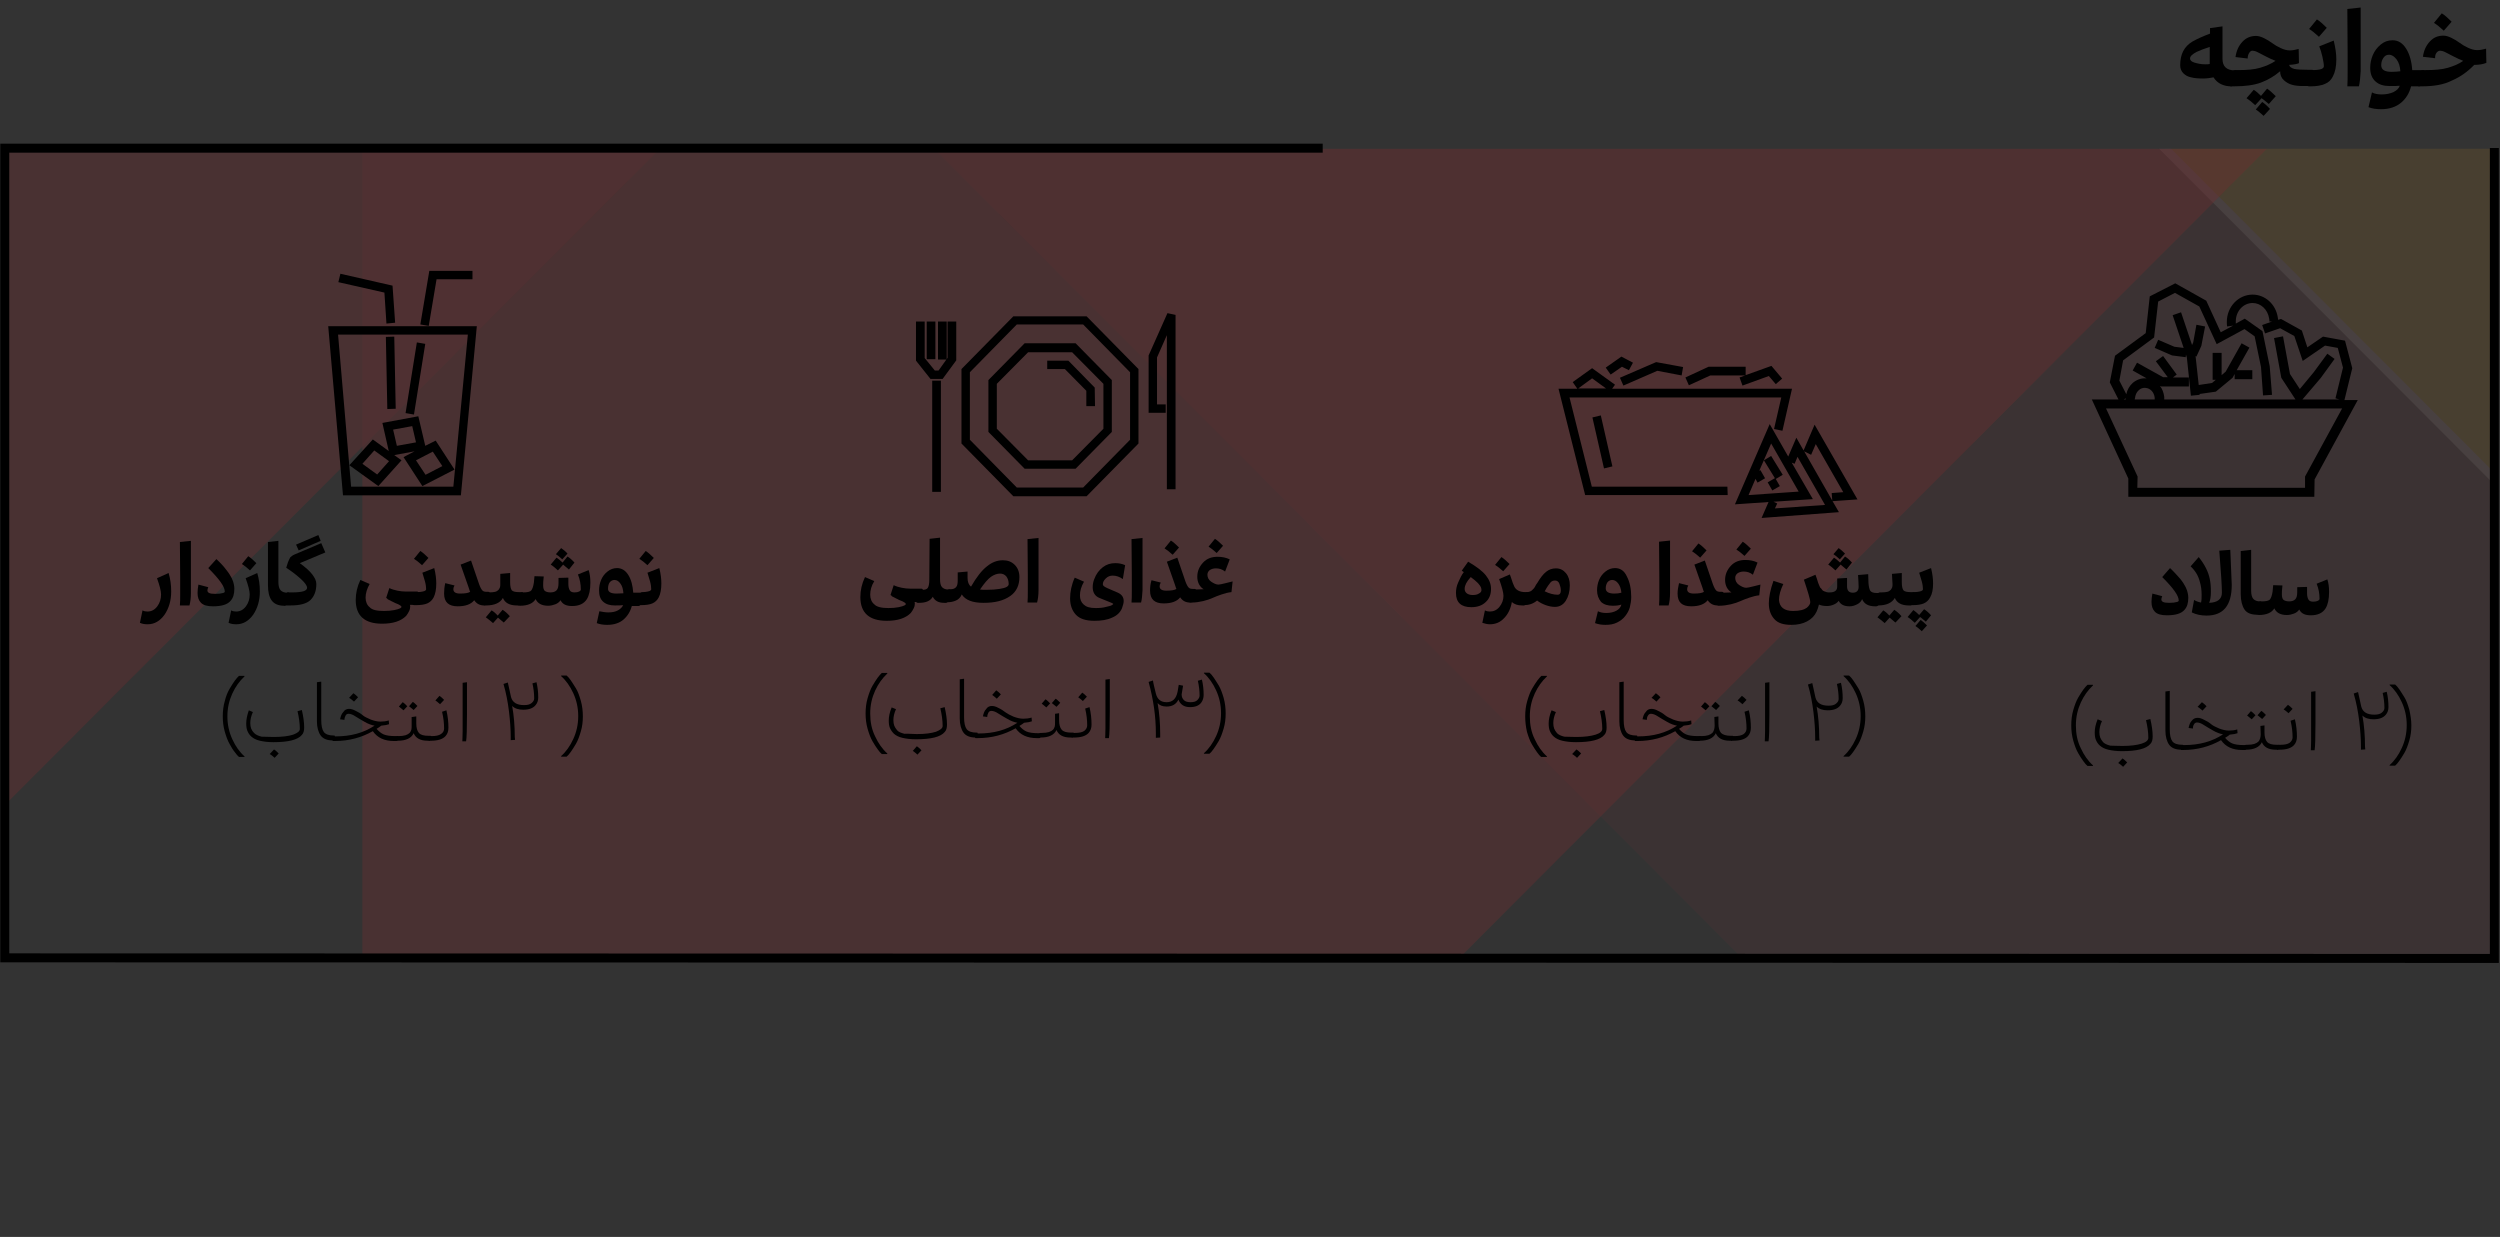 <?xml version="1.0" encoding="UTF-8"?>
<svg id="Layer_1" xmlns="http://www.w3.org/2000/svg" version="1.1" xmlns:xlink="http://www.w3.org/1999/xlink" viewBox="0 0 863 427">
  <rect x="0" y="0" width="863" height="427" fill="#333333" stroke="none"/>
  <!-- Generator: Adobe Illustrator 29.5.0, SVG Export Plug-In . SVG Version: 2.1.0 Build 137)  -->
  <defs>
    <style>
      .st0 {
        opacity: .49;
      }

      .st1 {
        clip-path: url(#clippath-21);
      }

      .st2 {
        clip-path: url(#clippath-6);
      }

      .st3 {
        clip-path: url(#clippath-7);
      }

      .st4 {
        clip-path: url(#clippath-17);
      }

      .st5 {
        clip-path: url(#clippath-15);
      }

      .st6 {
        opacity: .78;
      }

      .st7 {
        clip-path: url(#clippath-18);
      }

      .st8 {
        clip-path: url(#clippath-4);
      }

      .st9 {
        opacity: .18;
      }

      .st10 {
        fill: #fff200;
      }

      .st11 {
        clip-path: url(#clippath-9);
      }

      .st12 {
        opacity: .12;
      }

      .st13 {
        clip-path: url(#clippath-10);
      }

      .st14 {
        fill: #fff;
      }

      .st15 {
        clip-path: url(#clippath-11);
      }

      .st16 {
        fill: none;
      }

      .st17 {
        opacity: .73;
      }

      .st18 {
        opacity: .72;
      }

      .st19 {
        clip-path: url(#clippath-1);
      }

      .st20 {
        clip-path: url(#clippath-5);
      }

      .st21 {
        clip-path: url(#clippath-20);
      }

      .st22 {
        clip-path: url(#clippath-8);
      }

      .st23 {
        clip-path: url(#clippath-3);
      }

      .st24 {
        fill: #844199;
      }

      .st25 {
        clip-path: url(#clippath-12);
      }

      .st26 {
        clip-path: url(#clippath-14);
      }

      .st27 {
        clip-path: url(#clippath-19);
      }

      .st28 {
        opacity: .3;
      }

      .st29 {
        opacity: .32;
      }

      .st30 {
        fill: #d2232a;
      }

      .st31 {
        clip-path: url(#clippath-16);
      }

      .st32 {
        clip-path: url(#clippath-2);
      }

      .st33 {
        clip-path: url(#clippath-13);
      }

      .st34 {
        clip-path: url(#clippath);
      }

      .st35 {
        opacity: .5;
      }
    </style>
    <clipPath id="clippath">
      <rect class="st16" x="2" y="51.2" width="859.4" height="279.7"/>
    </clipPath>
    <clipPath id="clippath-1">
      <rect class="st16" x="-946.7" y="-1715.6" width="3386.8" height="3386.5"/>
    </clipPath>
    <clipPath id="clippath-2">
      <rect class="st16" x="-746.3" y="-1712.6" width="3151.1" height="3407.1"/>
    </clipPath>
    <clipPath id="clippath-3">
      <rect class="st16" x="108.3" y="-584" width="2265.3" height="2254.9"/>
    </clipPath>
    <clipPath id="clippath-4">
      <rect class="st16" x="108.3" y="-584" width="2265.3" height="2254.9"/>
    </clipPath>
    <clipPath id="clippath-5">
      <rect class="st16" x="-746.3" y="-1712.6" width="3151.1" height="3407.1"/>
    </clipPath>
    <clipPath id="clippath-6">
      <rect class="st16" x="164.2" y="-1697.8" width="2252.4" height="2242"/>
    </clipPath>
    <clipPath id="clippath-7">
      <rect class="st16" x="-746.3" y="-1712.6" width="3151.1" height="3407.1"/>
    </clipPath>
    <clipPath id="clippath-8">
      <rect class="st16" x="-638.6" y="-1697.8" width="2252.4" height="2242"/>
    </clipPath>
    <clipPath id="clippath-9">
      <rect class="st16" x="-746.3" y="-1712.6" width="3151.1" height="3407.1"/>
    </clipPath>
    <clipPath id="clippath-10">
      <rect class="st16" x="-743.3" y="-1540.7" width="3120.8" height="2252.3"/>
    </clipPath>
    <clipPath id="clippath-11">
      <rect class="st16" x="-731.5" y="-1531.8" width="2253.8" height="2243.4"/>
    </clipPath>
    <clipPath id="clippath-12">
      <rect class="st16" x="-743.3" y="-1540.7" width="3120.8" height="2252.3"/>
    </clipPath>
    <clipPath id="clippath-13">
      <rect class="st16" x="-443" y="-1531.8" width="2253.8" height="2243.4"/>
    </clipPath>
    <clipPath id="clippath-14">
      <rect class="st16" x="-743.3" y="-1540.7" width="3120.8" height="2252.3"/>
    </clipPath>
    <clipPath id="clippath-15">
      <rect class="st16" x="111.8" y="-1531.8" width="2253.8" height="2243.4"/>
    </clipPath>
    <clipPath id="clippath-16">
      <rect class="st16" x="-946.7" y="-1715.6" width="3386.8" height="3386.5"/>
    </clipPath>
    <clipPath id="clippath-17">
      <rect class="st16" x="-929" y="-1602" width="3037.9" height="2635.7"/>
    </clipPath>
    <clipPath id="clippath-18">
      <rect class="st16" x="-144.6" y="-1587.2" width="2265.3" height="2254.9"/>
    </clipPath>
    <clipPath id="clippath-19">
      <rect class="st16" x="-144.6" y="-1587.2" width="2265.3" height="2254.9"/>
    </clipPath>
    <clipPath id="clippath-20">
      <rect class="st16" x="-929" y="-1602" width="3037.9" height="2635.7"/>
    </clipPath>
    <clipPath id="clippath-21">
      <rect class="st16" x="-923.1" y="-1232" width="2252.4" height="2242"/>
    </clipPath>
  </defs>
  <g class="st34">
    <g class="st0">
      <g>
        <g class="st19">
          <g class="st6">
            <g>
              <g class="st32">
                <g class="st9">
                  <g>
                    <g class="st23">
                      <polygon class="st10" points="125.1 -572.2 2358.9 -572.2 2358.9 1665.9 125.1 -572.2"/>
                    </g>
                    <g class="st8">
                      <path class="st14" d="M2360.3,1669.4l-2.5-2.5L121.5-573.7h2238.8V1669.4h0ZM128.6-570.7L2357.3,1662.3V-570.7H128.6Z"/>
                    </g>
                  </g>
                </g>
              </g>
              <g class="st20">
                <g class="st28">
                  <g class="st2">
                    <polygon class="st30" points="177.5 -1687.5 2403.3 -1687.5 2403.3 542.7 177.5 -1687.5"/>
                  </g>
                </g>
              </g>
              <g class="st3">
                <g class="st12">
                  <g class="st22">
                    <polygon class="st30" points="-625.3 -1687.5 1600.5 -1687.5 1600.5 542.7 -625.3 -1687.5"/>
                  </g>
                </g>
              </g>
              <g class="st11">
                <g class="st35">
                  <g>
                    <g class="st13">
                      <g class="st29">
                        <g class="st15">
                          <polygon class="st24" points="1509 -1521.5 -718.3 -1521.5 -718.3 710.1 1509 -1521.5"/>
                        </g>
                      </g>
                    </g>
                    <g class="st25">
                      <g class="st17">
                        <g class="st33">
                          <polygon class="st30" points="1797.6 -1521.5 -429.7 -1521.5 -429.7 710.1 1797.6 -1521.5"/>
                        </g>
                      </g>
                    </g>
                    <g class="st26">
                      <g class="st18">
                        <g class="st5">
                          <polygon class="st30" points="2352.4 -1521.5 125.1 -1521.5 125.1 710.1 2352.4 -1521.5"/>
                        </g>
                      </g>
                    </g>
                  </g>
                </g>
              </g>
            </g>
          </g>
        </g>
        <g class="st31">
          <g class="st6">
            <g>
              <g class="st4">
                <g class="st9">
                  <g>
                    <g class="st7">
                      <polygon class="st10" points="-127.8 -1575.4 2105.9 -1575.4 2105.9 662.7 -127.8 -1575.4"/>
                    </g>
                    <g class="st27">
                      <path class="st14" d="M2107.4,666.2l-2.5-2.5L-131.4-1576.9h2238.8V666.2h0ZM-124.3-1573.9L2104.4,659.1V-1573.9H-124.3Z"/>
                    </g>
                  </g>
                </g>
              </g>
              <g class="st21">
                <g class="st12">
                  <g class="st1">
                    <polygon class="st30" points="-948.1 -1221.6 1277.8 -1221.6 1277.8 1008.5 -948.1 -1221.6"/>
                  </g>
                </g>
              </g>
            </g>
          </g>
        </g>
      </g>
    </g>
  </g>
  <polygon points="862.6 332.4 .1 332.2 .1 49.6 456.6 49.6 456.6 52.7 3.2 52.7 3.2 329.1 859.5 329.3 859.5 51.1 862.6 51.1 862.6 332.4"/>
  <g>
    <path d="M770.2,29.8h-.1c-1.1,0-2.2-.2-3.3-.7s-2-1.3-2.7-2.4c-1,.2-2.2.4-3.6.4-1.7,0-3-.1-4.1-.4-1.1-.2-2-.7-2.7-1.4-.7-.7-1.1-1.6-1.1-2.8,0-3.8,1.4-6.5,4.3-8.2,1.6-.9,3.6-1.8,6-2.7v-1.9l4.3-.6v11.2c0,2.6,1.4,4,4.3,4h.1c.5,0,.8.5.8,1.5,0,.9-.2,1.8-.7,2.7-.5.8-1,1.3-1.5,1.3ZM761.2,22.2c.7,0,1.2,0,1.6-.1v-5.9c-1.9.6-3.4,1.2-4.5,1.7-1.5.8-2.3,1.5-2.3,2.3,0,.6.5,1.1,1.5,1.4s2.2.6,3.7.6Z"/>
    <path d="M778.8,12.4c.8,0,1.8.3,2.8.8s2,1.1,2.8,1.7c.8.6,1.8,1.2,2.9,1.7,1.1.5,2.1.8,3.1.8s2-.2,3.1-.5l.1,4.9c-.6.3-1.8.5-3.4.6.2.7.8,1.1,1.8,1.4,1,.2,2.7.3,5.1.3h1.1c.5,0,.8.5.8,1.5,0,.9-.2,1.8-.7,2.7-.5.9-.9,1.4-1.4,1.4h-1.8c-1.4,0-2.7-.1-3.8-.4s-2-.8-2.9-1.6-1.3-1.9-1.3-3.1c-2,1.7-4.2,3-6.6,3.9s-5.5,1.3-9.1,1.3h-1.3c-.5,0-.8-.5-.8-1.5,0-.9.2-1.8.7-2.7s1-1.4,1.5-1.4h1c3.2,0,5.7-.2,7.7-.8s3.7-1.3,5.3-2.4c-1-.4-2.2-.9-3.3-1.5s-2.1-1.1-2.9-1.5-1.4-.5-1.8-.5-.8.3-1.1.8-.5,1.1-.5,1.9l-4.2-.5c.3-2.2,1.1-3.9,2.4-5.3,1.2-1.3,2.8-2,4.7-2ZM783.2,35.9c-1.2-1-2-1.7-2.5-2l-2.2,2.4c-1.2-1.1-2.2-1.9-3-2.4l2.5-2.9c.8.5,1.6,1.2,2.5,2.1l2.1-2.5c.9.6,1.9,1.5,3,2.6l-2.4,2.7ZM780.9,35.2c.8.5,1.7,1.3,2.7,2.4l-2.2,2.4c-1-.9-1.9-1.7-2.7-2.2l2.2-2.6Z"/>
    <path d="M802.2,22.9c0-.8-.2-1.9-.5-3.3s-.7-2.6-1.1-3.6l5-2c.6,2.5.9,4.6.9,6.5,0,2.5-.4,4.4-1.2,5.9-.6,1.2-1.5,2.1-2.8,2.6-1.2.5-2.8.8-4.7.8h-.8c-.5,0-.8-.5-.8-1.5,0-.9.2-1.8.7-2.7.5-.9,1-1.4,1.5-1.4h.1c.9,0,1.6-.1,2.2-.2.6-.1,1-.3,1.2-.5.2-.2.3-.4.3-.6ZM799.8,6.7c1,.6,2.1,1.6,3.4,2.9l-2.7,3.1c-1.3-1.2-2.4-2.1-3.4-2.7l2.7-3.3Z"/>
    <path d="M814.3,29.8h-4c.1-1.4.1-3,.1-4.6v-7.2l-.1-14.9,4.6-.5v22c-.1,2.1-.3,3.9-.6,5.2Z"/>
    <path d="M822.2,32.6c1.5,0,2.9-.3,4-.8,1.2-.6,1.9-1.3,2.2-2.2-.9.1-2,.1-3.5.1-2.1,0-3.7-.5-4.9-1.6s-1.8-2.6-1.8-4.7c0-1.5.3-3,.9-4.4s1.5-2.6,2.7-3.6,2.5-1.5,4.1-1.5c2,0,3.5,1,4.7,2.9s1.9,4.4,2.1,7.4h3.7c.5,0,.8.5.8,1.5,0,.9-.2,1.8-.7,2.7-.5.9-.9,1.4-1.4,1.4h-2.8c-.6,2.4-1.8,4.3-3.5,5.7s-4,2.2-6.8,2.2c-1.7,0-3.1-.2-4.4-.7l1.2-5.1c.9.5,2,.7,3.4.7ZM825.6,24.8c1.2,0,2.2-.1,3-.2-.1-1.7-.5-3-1.3-4.1-.8-1-1.6-1.6-2.6-1.6-.8,0-1.4.3-1.9,1s-.8,1.5-.8,2.6c0,1.6,1.2,2.3,3.6,2.3Z"/>
    <path d="M836,29.8h-1c-.5,0-.8-.5-.8-1.5,0-.9.2-1.8.7-2.7.5-.9,1-1.4,1.5-1.4h.8c3.2,0,5.8-.2,7.8-.8s3.8-1.3,5.3-2.4c-1-.4-2.2-.9-3.3-1.5-1.2-.6-2.1-1.1-2.9-1.5-.8-.4-1.4-.5-1.8-.5s-.8.2-1.2.7-.5,1.1-.5,1.9l-4.2-.5c.3-2.2,1.1-3.9,2.4-5.3s2.8-2,4.7-2c.8,0,1.8.3,2.8.8s2,1.1,2.8,1.7c.8.6,1.8,1.2,2.9,1.7,1.1.5,2.1.8,3.1.8s2-.2,3.1-.5l.1,4.9c-1,.4-2.4.7-4.2.7-2.3,2.4-4.9,4.2-7.7,5.4-2.7,1.4-6.2,2-10.4,2ZM842.9,4.6c1,.6,2.1,1.6,3.4,2.9l-2.7,3.1c-1.3-1.2-2.4-2.1-3.4-2.7l2.7-3.3Z"/>
  </g>
  <g>
    <path d="M798.9,171.5h-64.2v-6.3l-12.6-27.3h9.2l-3-5.9,1.8-9.2,10.6-7.8,1.4-12.7,8.8-4.5,10.7,6,5,10.9,4.3-2.3-2.1.3c-.1-.5-.1-1.1-.1-1.6,0-5.2,4-9.4,8.9-9.4,4.3,0,8,3.3,8.7,7.9,0,.2.1.5.1.8l1-.3,7.2,4,1.9,5.8,5.4-3.7,7.6,1.4,2.5,9.5-2.7,11h4.6l-14.9,27.4-.1,6h0ZM737.8,168.4h57.9v-3.9l12.8-23.5h-81.5l10.9,23.5-.1,3.9h0ZM794.8,137.9h12.8l-1.4-.4,2.6-10.6-1.8-6.8-4.4-.8-7.7,5.3-2.9-8.6-4.9-2.7-5.2,1.8-1-2.9,3.4-1.2h-.9c0-.4,0-.7-.1-1.1-.5-3.1-2.9-5.3-5.7-5.3-3.2,0-5.8,2.8-5.8,6.3v.8l3.1-1.7,6.1,4.3,2.5,12.1.8,9.9-3.1.2-.7-9.8-2.2-10.6-3.5-2.5-9.6,5.2-6-13-8.4-4.7-5.8,3-1.4,12.4-10.7,7.9-1.3,7,2.4,4.7c.3-1.5,1.1-2.9,2.2-3.9,1.3-1.1,2.9-1.7,4.6-1.6h.2l-4.8-2.7,1.5-2.7,9,5h1.6l-4.1-5.5,2.5-1.8,4.7,6.4-1.3,1h5.5v3.1h-9.6l-.4-.2c.8,1,1.3,2.3,1.5,3.8v.9h45.3l-4.9-7.5-2.5-13.7,3.1-.6,2.4,13,3.4,5.2,4.8-5.8,4.7-6.4,2.5,1.8-4.8,6.6-6.3,7.4ZM736.9,137.9h6.9v-.6c-.2-1.9-1.5-3.3-3.2-3.4-.8-.1-1.7.2-2.3.8-.8.7-1.2,1.7-1.3,2.8-.1.1-.1.3-.1.4ZM733.1,137.9h.7v-.4l-.7.4ZM756.3,136.6l-1.4-13.2-.3-1-.1.9-4.7-.6-6-2.6,1.2-2.8,5.6,2.4,3.2.4-3.8-11.3,2.9-1,3.8,11.3.4-.9,1.1-6.1,3,.6-1.3,6.7-1.7,3.7-.3-.2,1.1,10,4.6-.7,1.3-1.1h-1.1v-9.3h3.1v7.7l1.4-1.2,5.5-9.8,2.7,1.5-4.4,7.8h5.4v3.1h-6.1v-1.8l-.7,1.3-5.8,4.8-5.6.8v.3l-3,.3Z"/>
    <g>
      <path d="M608.1,178.8l2.4-5.5-11.6.8,12-27.7,6.4,11.2,2.8-6.5,2.5,4.4,3.8-8.9,14.8,25.8-8.6.6,2.2,3.8-26.7,2ZM612.2,173.2l1.3.6-.8,1.7,17.3-1.2-9.5-16.6-1,2.4-1-.4,7.3,12.6-13.6.9ZM622.8,155.8l9.7,17-.2-2.6,4-.3-9.5-16.6-1.6,3.7-2.4-1.2ZM606,165.3l-2.4,5.6,17.3-1.2-9.5-16.6-4.1,9.4.4-.2,1.6,2.8-2.6,1.5-.7-1.3ZM596.4,170.9h-49.2l-9.2-36.7h6.5l-1.6-2.3,6.7-4.8,7.9,5.7-1,1.4h62.1l-3.3,14.5-2.9-.6,2.5-10.9h-73.1l7.7,30.8h46.8l.1,2.9h0ZM544.8,134.1h9.6l-4.8-3.5-4.8,3.5ZM611.8,169.3l-1.6-2.8,2.6-1.5,1.6,2.8-2.6,1.5ZM612.9,165.4l-4-6.5,2.5-1.5,4,6.5-2.5,1.5ZM553.7,161.7l-4-17.6,2.9-.7,4,17.6-2.9.7ZM601.5,133.1l-1-2.8,2-.7h-12.1l-7.4,3.4-1.2-2.7,8-3.7h12.8v2.9l8.9-3.2,3.7,4.4-2.2,1.9-2.4-2.8-9.1,3.3ZM560.4,133.1l-1.2-2.7,12.5-5.4,9.3,1.7-.5,2.9-8.4-1.6-11.7,5.1ZM556,129.3l-1.7-2.4,5.4-3.8,4,2.1-1.4,2.6-2.4-1.2-3.9,2.7Z"/>
      <g>
        <path d="M506.8,193.9c2.9,1.7,4.9,3.2,6.1,4.7,1.2,1.5,1.8,3,1.8,4.7,0,1.9-.6,3.4-1.8,4.5-1.2,1.2-2.9,1.8-5,1.8-3.5,0-5.3-1.6-5.3-4.9,0-1.2.2-2.4.8-3.7s1.1-2.5,1.9-3.5c-.1-.1-.3-.2-.7-.5l2.2-3.1ZM508.3,205.4c.9,0,1.6-.1,2.2-.5.6-.3.9-.7.9-1.2,0-.4-.1-.7-.2-1s-.5-.8-1-1.4c-.6-.6-1.4-1.3-2.5-2.1-.8.9-1.3,1.6-1.6,2.2s-.5,1.2-.5,1.9c0,.6.2,1,.6,1.4s1.2.7,2.1.7Z"/>
        <path d="M514.3,215.5c-.8,0-1.7-.2-2.6-.5l.9-4.3c.5.3,1.1.4,1.7.4,1.3,0,2.4-.5,3.3-1.6.9-1.1,1.4-2.4,1.4-3.8,0-1.1-.5-3-1.5-5.8l3.7-1.6c.2.4.3.9.5,1.4s.4,1.1.5,1.5c.2.4.3.8.5,1.2.6,1.3,1.9,2,3.9,2h.5c.4,0,.6.4.6,1.3,0,.7-.2,1.5-.5,2.2-.4.7-.8,1.1-1.2,1.1h-.6c-1.5,0-2.7-.4-3.5-1.2-.4,2.3-1.3,4.2-2.7,5.6-1.3,1.4-2.9,2.1-4.9,2.1ZM518.3,192.3c.8.5,1.7,1.3,2.8,2.4l-2.2,2.5c-1.1-1-2-1.7-2.8-2.2l2.2-2.7Z"/>
        <path d="M536.8,209.5c-1,0-2.1-.2-3.2-.6s-2.1-.9-3-1.6c-1.3,1.1-2.8,1.6-4.5,1.6h-.1c-.5,0-.7-.4-.7-1.2,0-.7.2-1.5.6-2.2s.8-1.1,1.2-1.1h.1c.3,0,.6-.1.9-.2s.5-.2.7-.4.4-.4.7-.7c.3-.4.5-.7.5-.8.1-.2.3-.6.7-1.1,1-1.7,2-3,3-3.8s2.1-1.2,3.4-1.2c1.5,0,2.6.6,3.5,1.7s1.3,2.5,1.3,4.2c0,2.1-.5,3.9-1.4,5.3s-2.2,2.1-3.7,2.1ZM538.8,203.9c0-.9-.2-1.6-.5-2.4s-.9-1.1-1.5-1.1-1.2.2-1.6.7-1.1,1.4-1.9,2.9l-.1.1c1.6.8,3.1,1.2,4.5,1.2.7,0,1.1-.5,1.1-1.4Z"/>
        <path d="M551.3,203.8c0-1.2.2-2.4.7-3.6.5-1.2,1.2-2.1,2.2-2.9,1-.8,2.1-1.2,3.3-1.2,1.8,0,3.2.9,4.1,2.9,1,1.9,1.5,4.3,1.5,7.1,0,1.2-.2,2.4-.5,3.6-.3,1.1-.9,2.1-1.6,3-.7.9-1.6,1.6-2.8,2.2s-2.5.8-4,.8c-1.4,0-2.5-.2-3.6-.6l1-4.1c.8.4,1.7.6,2.9.6,1.4,0,2.6-.3,3.5-.8s1.5-1.2,1.7-2.1c-.8.3-1.8.4-3,.4-1.7,0-3-.4-4-1.3-.9-1.1-1.4-2.4-1.4-4ZM554.3,203.1c0,1.2,1,1.8,3,1.8.9,0,1.7-.1,2.4-.3-.1-1.3-.5-2.4-1.1-3.2s-1.3-1.2-2.1-1.2c-.6,0-1.2.3-1.6.8-.4.6-.6,1.3-.6,2.1Z"/>
        <path d="M576,209h-3.3c.1-1.2.1-2.4.1-3.8v-6l-.1-12.2,3.8-.4v18c0,1.9-.2,3.3-.5,4.4Z"/>
        <path d="M592.9,209c-1.5,0-2.6-.6-3.4-1.8-1.1,1.4-3,2.1-5.7,2.1-3.2,0-4.7-1.4-4.7-4.4,0-1.1.2-2.3.5-3.6l3.2.8c-.3.5-.4.9-.4,1.3,0,1,.8,1.5,2.3,1.5,1.8,0,2.9-.2,3.5-.6-.1-.2-.2-.4-.3-.8-.1-.4-.2-.7-.3-.9l-2.7-7.7,3.6-1.4,2.8,8.2c.4,1.1.8,1.8,1.1,2.1.3.4.9.5,1.7.5h.4c.4,0,.6.4.6,1.3,0,.7-.2,1.5-.5,2.2-.4.7-.8,1.1-1.2,1.1h0l-.5.1h0ZM586.3,187.6c.8.5,1.7,1.3,2.8,2.4l-2.2,2.5c-1.1-1-2-1.7-2.8-2.2l2.2-2.7Z"/>
        <path d="M607.3,205.5c-1.1.1-2.2.4-3.4.8s-2.2.8-3.1,1.2c-.9.4-2,.8-3.3,1.1s-2.7.5-4,.5h-.2c-.5,0-.7-.4-.7-1.2,0-.7.2-1.5.6-2.2s.8-1.1,1.2-1.1h.5c1,0,2-.1,2.8-.1-.7-.4-1.2-1-1.6-1.7-.4-.8-.6-1.6-.6-2.6,0-1.9.7-3.5,2-4.9s3-2,5-2c1.6,0,3,.3,4.2.9l-1.6,4.2c-1-.8-2-1.1-3.2-1.1-.8,0-1.5.2-2.1.6-.5.4-.8.9-.8,1.6,0,.9.4,1.8,1.3,2.4s1.7,1,2.5,1c.4,0,1.3-.2,2.5-.5,1.3-.3,2.1-.5,2.4-.6l-.4,3.7ZM601.6,187c.8.5,1.7,1.3,2.8,2.4l-2.2,2.5c-1.1-1-2-1.7-2.8-2.2l2.2-2.7Z"/>
        <path d="M619,210.9c1.1,0,2.1-.1,2.9-.3.8-.2,1.4-.5,1.8-.8s.7-.7.9-1,.3-.6.3-.9c0-1-.8-3.6-2.2-7.8l4-1.7c.1.3.3.8.5,1.4s.3,1,.4,1.3c.1.2.2.6.4,1s.3.8.5.9.3.4.5.6c.2.3.5.4.7.5s.5.2.8.3.7.1,1.1.1c1.8,0,2.6-.7,2.6-2v-2.8l3.4-.2v2.9c0,1.5.7,2.2,2,2.2s2-.7,2-2c0-1-.1-2.4-.2-4.1l3.5-.3.1,3.1c.1,1.2.3,2.1.6,2.6s1.1.8,2.2.8h1c.4,0,.6.4.6,1.3,0,.7-.2,1.5-.5,2.2-.4.7-.8,1.1-1.2,1.1h-.4c-2.3,0-3.8-.8-4.5-2.5-.3.8-.9,1.4-1.7,1.8s-1.6.7-2.6.7c-1.9,0-3.1-.6-3.8-1.9-.4.6-1,1-1.7,1.3s-1.5.5-2.3.5c-1.2,0-2.1-.2-2.8-.5-.2.9-.5,1.7-.8,2.4-.7,1.5-1.8,2.6-3.3,3.4s-3.3,1.2-5.4,1.2c-2.7,0-4.7-.6-5.9-2-1.2-1.3-1.9-3.1-1.9-5.4,0-2.1.5-4.7,1.6-7.8l3.4,1.1c-1,2.1-1.5,3.9-1.5,5.5.2,2.5,1.8,3.8,4.9,3.8ZM637.4,196.6c-.9-.8-1.6-1.3-2-1.7l-1.8,2c-1-.9-1.8-1.6-2.5-2l2-2.4c.6.4,1.3.9,2.1,1.7l1.7-2.1c.8.5,1.6,1.2,2.4,2.1l-1.9,2.4ZM634.7,189.2c.6.4,1.3,1,2.2,1.9l-1.8,2c-.8-.8-1.6-1.4-2.2-1.8l1.8-2.1Z"/>
        <path d="M653.1,198.1l3.4-.3v3.1c0,1.5.2,2.4.6,2.9.4.4,1.2.6,2.5.6h1c.4,0,.6.4.6,1.3,0,.7-.2,1.5-.5,2.2-.4.7-.8,1.1-1.2,1.1h-.6c-2.5,0-4.1-.9-4.8-2.6-1,1.7-2.9,2.6-5.8,2.6h-.5c-.5,0-.7-.4-.7-1.2,0-.7.2-1.5.6-2.2s.8-1.1,1.2-1.1h.5c.9,0,1.6-.1,2.1-.2s.9-.4,1.2-.7c.2-.3.4-.6.5-.9s.1-.7.1-1.1l-.2-3.5h0ZM654.3,214.9c-.9-.8-1.6-1.3-2-1.7l-1.7,1.9c-.9-.8-1.8-1.5-2.5-2l2-2.4c.7.4,1.4,1,2.1,1.8l1.7-2c.8.5,1.6,1.2,2.5,2.2l-2.1,2.2Z"/>
        <path d="M664.8,214.6c-1-.8-1.6-1.4-2-1.6l-1.8,2c-1-.9-1.8-1.6-2.5-2l2-2.4c.6.4,1.3,1,2,1.7l1.7-2c.8.5,1.6,1.2,2.4,2.1l-1.8,2.2ZM663.8,203.4c0-.7-.1-1.6-.4-2.7s-.6-2.1-.9-3l4.1-1.6c.5,2,.7,3.8.7,5.3,0,2-.3,3.6-1,4.8-.5,1-1.3,1.7-2.2,2.1s-2.3.6-3.8.6h-.7c-.5,0-.7-.4-.7-1.2,0-.7.2-1.5.6-2.2s.8-1.1,1.2-1.1h.1c.7,0,1.3-.1,1.8-.2.5-.1.8-.2,1-.4.1-.1.2-.2.2-.4ZM663,214c.6.4,1.3,1,2.2,1.9l-1.8,2c-.8-.8-1.6-1.4-2.2-1.8l1.8-2.1Z"/>
        <path d="M526.5,247.3c0-1.8.2-3.6.7-5.3s1-3.1,1.7-4.3,1.3-2.1,1.8-2.8,1-1.2,1.4-1.6h1.9v.2c-1.7,1.6-3.1,3.5-4.2,5.9s-1.7,5-1.7,7.9.5,5.5,1.7,7.9c1.1,2.4,2.5,4.4,4.2,5.9v.2h-2c-.4-.3-.9-.9-1.4-1.6s-1.2-1.7-1.8-2.8c-.7-1.2-1.2-2.6-1.7-4.3-.4-1.8-.6-3.5-.6-5.3Z"/>
        <path d="M544.2,254.4c2.8,0,5-.3,6.6-.8s2.3-1.2,2.3-2c0-1.9-.3-4-.8-6.1l1.5-.4c.5,2.2.8,4.2.8,6,0,1.1-.2,2-.8,2.6-1.4,1.7-4.7,2.5-9.8,2.5-1.9,0-3.4-.2-4.7-.5-1.3-.3-2.2-.8-2.9-1.4s-1.1-1.3-1.4-2-.4-1.6-.4-2.6c0-1.3.3-2.8,1-4.5l1.5.6c-.6,1.3-.9,2.6-.9,3.8,0,.7.1,1.4.3,1.9s.5,1,1,1.6c.5.5,1.3.9,2.5,1.2,1,0,2.5.1,4.2.1ZM544.2,258.7c.5.3,1,.8,1.6,1.4l-1.4,1.5c-.6-.5-1.1-1-1.7-1.3l1.5-1.6Z"/>
        <path d="M564.6,255.6h-.1c-2,0-3.4-.6-4.2-1.7s-1.3-2.8-1.3-4.9v-13.5l1.5-.2v13.3c0,1.9.3,3.3.9,4.1.6.8,1.8,1.2,3.4,1.2h.2c.2,0,.2.2.2.5s-.1.5-.2.8c-.1.3-.3.4-.4.4Z"/>
        <path d="M570.1,244.7c.7,0,1.4.2,2.3.7.9.4,1.7.9,2.4,1.5s1.7,1,2.8,1.5c1.1.4,2.2.7,3.3.7,1,0,2-.1,2.9-.4l.1,1.3c-.5.2-1.4.4-2.7.5-.3.3-.9.7-1.6,1.1.7.8,1.5,1.5,2.4,1.9s2.3.6,4,.6h.9c.2,0,.2.2.2.5s-.1.5-.2.8-.3.4-.4.4h-.9c-3.3,0-5.7-1.1-7.3-3.4-3.9,2.2-8.2,3.4-13.1,3.4h-.7c-.2,0-.2-.1-.2-.4s.1-.6.2-.8c.1-.3.3-.4.5-.4h.5c5.2,0,9.6-1.2,13.4-3.7-1.1-.2-2.2-.6-3.4-1.3s-2.3-1.3-3.2-1.9-1.7-.9-2.4-.9c-.4,0-.8.2-1,.6-.3.4-.4.9-.4,1.5l-1.5-.2c.2-1,.5-1.9,1.1-2.5.5-.8,1.2-1.1,2-1.1ZM571.6,239.3c.5.3,1,.8,1.6,1.4l-1.4,1.5c-.6-.5-1.1-1-1.7-1.3l1.5-1.6Z"/>
        <path d="M591.8,247.5l1.4-.2v2.4c0,1.5.3,2.6.9,3.3.6.6,1.7,1,3.4,1h.6c.2,0,.2.2.2.5s-.1.5-.2.8-.3.4-.4.4h-.6c-2.5,0-4.1-.9-4.8-2.6-.8,1.7-2.7,2.6-5.5,2.6h-.5c-.2,0-.2-.1-.2-.4s.1-.6.2-.8c.1-.3.3-.4.5-.4h.5c1,0,1.7-.1,2.4-.3.6-.2,1.1-.5,1.4-.8s.5-.8.6-1.1.2-.9.2-1.4l-.1-3h0ZM588.5,242.4c.4.2.9.7,1.6,1.4l-1.3,1.4c-.7-.6-1.2-1-1.6-1.3l1.3-1.5ZM592.1,242.3c.4.2.9.7,1.6,1.4l-1.3,1.4c-.7-.6-1.2-1-1.6-1.3l1.3-1.5Z"/>
        <path d="M602.9,251.5c0-1.8-.2-3.7-.7-5.8l1.5-.5c.5,2.1.7,4.1.7,6,0,1.2-.3,2.1-1,2.9-1,1.1-2.7,1.6-5.1,1.6h-.6c-.2,0-.2-.1-.2-.4s.1-.6.2-.8c.1-.3.3-.4.5-.4h.5c1.4,0,2.5-.2,3.2-.7.7-.5,1-1.2,1-1.9ZM601.3,240.2c.5.3,1,.8,1.6,1.4l-1.4,1.5c-.6-.5-1.1-1-1.7-1.3l1.5-1.6Z"/>
        <path d="M610.5,255.9h-1.3c0-.5.1-1.6.1-3.4v-16.8l1.5-.2v11.2c0,4.9-.1,8-.3,9.2Z"/>
        <path d="M628.1,255.6l-1.5.1v-1.1c0-2.6-.2-5.5-.6-8.8-.4-3.3-1-6.4-1.9-9.5l1.5-.5c.2.8.4,1.7.6,2.7.2,1,.4,1.8.5,2.3.5,1.9,2,2.8,4.5,2.8,1.2,0,2-.2,2.6-.7s.9-1,.9-1.6c0-1.7-.2-3.4-.6-5.2l1.4-.4c.4,1.7.6,3.4.6,5.3,0,1-.3,1.9-.9,2.6-.9,1.1-2.3,1.6-4.3,1.6-1.6,0-2.9-.4-3.8-1.3.6,3.3.9,6.9.9,10.7l.1,1h0Z"/>
        <path d="M643.9,247.3c0,1.8-.2,3.5-.7,5.2s-1,3.1-1.7,4.3c-.7,1.2-1.3,2.1-1.8,2.8s-1,1.3-1.4,1.6h-1.9v-.2c1.7-1.5,3.1-3.5,4.2-5.9,1.1-2.4,1.7-5,1.7-7.9s-.6-5.5-1.7-7.9c-1.1-2.4-2.5-4.4-4.2-5.9v-.2h1.9c.4.3.9.9,1.4,1.6.5.7,1.1,1.7,1.8,2.8s1.2,2.6,1.7,4.3c.5,1.8.7,3.6.7,5.4Z"/>
      </g>
    </g>
    <g>
      <path d="M375.1,171.3h-25.3l-17.9-18.2v-25.7l17.9-18.2h25.3l17.9,18.2v25.7l-17.9,18.2ZM351,168.3h22.9l16.2-16.5v-23.3l-16.2-16.5h-22.9l-16.2,16.5v23.3l16.2,16.5ZM324.8,169.8h-3v-38.4h3v38.4ZM405.8,168.9h-3v-53.2l-3.4,7.7v16.2h3v2.9h-5.9v-19.8l6.5-14.6,2.8.6v60.2ZM371.3,161.8h-17.6l-12.5-12.7v-17.9l12.5-12.7h17.6l12.5,12.7v17.9l-12.5,12.7ZM354.9,158.9h15.2l10.8-10.9v-15.5l-10.8-10.9h-15.2l-10.8,10.9v15.5l10.8,10.9ZM378,140.2h-3v-5.3l-7.4-7.5h-6.1v-2.9h7.3l9.1,9.3.1,6.4h0ZM325.4,130.8h-4.2l-5-6.3v-13.5h3v12.6l3.5,4.3h1.3l2.7-3.8h-2.9v-13.1h3v13l.3-.5v-12.5h3v13.4l-4.7,6.4ZM322.9,124h-3v-13h3v13Z"/>
      <g>
        <path d="M306.7,209.9c1.3,0,2.5-.1,3.5-.3s1.6-.4,2-.6c.4-.2.5-.4.5-.5,0-.3-.7-.8-2.1-1.3-.2-.1-.5-.2-.8-.4-.4-.2-.7-.3-.8-.4l-.6-.3c-.2-.1-.5-.2-.6-.4s-.3-.2-.4-.3l1.1-3.4c.8.4,1.8.7,2.8.9s2,.3,2.8.3h4c.4,0,.6.4.6,1.3,0,.7-.2,1.5-.5,2.2-.4.7-.8,1.1-1.2,1.1h-1.3c.1.2.1.4.1.6,0,.5-.1,1-.4,1.6s-.6,1.1-1,1.6c-1.8,1.8-4.5,2.7-8.3,2.7-6,0-9.1-2.7-9.1-8.2,0-2.3.5-4.6,1.6-6.9l3.2,1.4c-1,1.6-1.4,3.2-1.4,4.7,0,1.4.5,2.6,1.4,3.3.8.9,2.5,1.3,4.9,1.3Z"/>
        <path d="M320.9,186l3.6-.4v14.3c0,1.3.2,2.3.7,2.8s1.2.8,2.1.8h.3c.4,0,.6.4.6,1.3,0,.7-.2,1.5-.5,2.2-.4.7-.8,1.1-1.2,1.1h-.6c-1.9,0-3.2-.7-3.9-2.1-.8,1.4-2.3,2.1-4.7,2.1h-.5c-.5,0-.7-.4-.7-1.2,0-.7.2-1.5.6-2.2s.8-1.1,1.2-1.1h.5c1,0,1.6-.2,1.9-.7s.5-1.4.5-2.7l.1-14.2h0Z"/>
        <path d="M339.5,208.1c-3.7,0-6.2-.9-7.5-2.9-.4,1-1.1,1.7-2,2.1s-1.9.6-2.9.6h-.5c-.5,0-.7-.4-.7-1.2,0-.7.2-1.5.6-2.2s.8-1.1,1.2-1.1h.5c.9,0,1.5-.3,1.9-.8s.5-1.3.5-2.2v-2.8l3.4-.3v2.2c0,1.4.4,2.4,1.2,3,1.9-3.3,3.7-5.6,5.5-7,1.7-1.4,3.5-2.1,5.5-2.1,1.7,0,3,.5,4.1,1.6,1,1,1.6,2.4,1.6,4.2,0,2.8-1,5-3.1,6.5-2.4,1.7-5.4,2.4-9.3,2.4ZM340.5,203.6c1.8,0,3.3-.1,4.5-.3s2-.4,2.5-.7.7-.6.7-1c0-1.1-.3-1.9-.8-2.6-.6-.7-1.3-1-2.2-1-1,0-2.1.4-3.1,1.1-1.1.8-2.3,2.2-3.8,4.4.5.1,1.2.1,2.2.1Z"/>
        <path d="M358,208h-3.3c.1-1.2.1-2.4.1-3.8v-5.9l-.1-12.2,3.8-.4v18c0,1.7-.2,3.2-.5,4.3Z"/>
        <path d="M378.3,209.9c1.3,0,2.5-.1,3.5-.4,1-.2,1.7-.4,2-.6.3-.2.5-.3.5-.4s-.2-.2-.6-.4l-4.2-1.7c-1.5-.6-2.3-1.9-2.3-3.7,0-1,.2-1.9.5-2.7.7-1.9,1.7-3.2,3-4.2s2.7-1.4,4.3-1.4c1.2,0,2.3.2,3.4.7l-.8,4.8c-1.1-.8-2.3-1.2-3.5-1.2-.9,0-1.7.3-2.4,1s-1,1.3-1,2c0,.2.1.4.3.6s.6.4,1.2.7l3.7,1.6c1.3.6,2,1.5,2,2.9,0,.6-.2,1.4-.6,2.5-.6,1.4-1.7,2.5-3.4,3.2-1.7.8-3.7,1.1-6.1,1.1-3,0-5.1-.7-6.4-2.1-1.3-1.4-2-3.3-2-5.6s.5-4.8,1.6-7.2l3.2,1.4c-1,1.7-1.4,3.3-1.4,4.7s.4,2.4,1.3,3.2,2,1.2,4.2,1.2Z"/>
        <path d="M393.9,208h-3.3c.1-1.2.1-2.4.1-3.8v-5.9l-.1-12.2,3.8-.4v18c-.1,1.7-.2,3.2-.5,4.3Z"/>
        <path d="M410.8,208c-1.5,0-2.6-.6-3.4-1.8-1.1,1.4-3,2.1-5.7,2.1-3.1,0-4.7-1.4-4.7-4.4,0-1.1.1-2.3.5-3.6l3.2.8c-.3.5-.4.9-.4,1.3,0,1,.8,1.5,2.3,1.5,1.8,0,2.9-.2,3.5-.6-.1-.2-.2-.4-.3-.8-.1-.4-.2-.7-.3-.9l-2.7-7.7,3.6-1.4,2.8,8.2c.4,1.1.8,1.8,1.1,2.1.3.4.9.5,1.7.5h.4c.4,0,.6.4.6,1.3,0,.7-.2,1.5-.5,2.2-.4.7-.8,1.1-1.2,1.1h0l-.5.1h0ZM404.2,186.6c.8.5,1.7,1.3,2.8,2.4l-2.2,2.5c-1.1-1-2-1.7-2.8-2.2l2.2-2.7Z"/>
        <path d="M425.1,204.4c-1.1.1-2.2.4-3.4.8s-2.2.8-3.1,1.2-2,.8-3.3,1.1-2.6.5-4,.5h-.3c-.5,0-.7-.4-.7-1.2,0-.7.2-1.5.6-2.2s.8-1.1,1.2-1.1h.5c1,0,2-.1,2.9-.1-.7-.4-1.2-1-1.6-1.7-.4-.8-.6-1.6-.6-2.6,0-1.9.7-3.5,2-4.9s3-2,5-2c1.6,0,3,.3,4.2.9l-1.6,4.2c-1-.8-2-1.1-3.2-1.1-.8,0-1.5.2-2.1.6-.5.4-.8.9-.8,1.6,0,.9.4,1.8,1.3,2.4s1.7,1,2.5,1c.4,0,1.3-.2,2.5-.5,1.3-.3,2.1-.5,2.4-.6l-.4,3.7ZM419.4,186c.8.5,1.7,1.3,2.8,2.4l-2.2,2.5c-1.1-1-2-1.7-2.8-2.2l2.2-2.7Z"/>
        <path d="M298.8,246.3c0-1.8.2-3.6.7-5.3s1-3.1,1.7-4.3,1.3-2.1,1.8-2.8,1-1.2,1.4-1.6h1.9v.2c-1.7,1.6-3.1,3.5-4.2,5.9s-1.7,5-1.7,7.9.5,5.5,1.7,7.9c1.1,2.4,2.5,4.4,4.2,5.9v.2h-1.9c-.4-.3-.9-.9-1.4-1.6s-1.2-1.7-1.8-2.8c-.7-1.2-1.2-2.6-1.7-4.3-.5-1.8-.7-3.5-.7-5.3Z"/>
        <path d="M316.5,253.4c2.9,0,5-.3,6.6-.8,1.5-.6,2.3-1.2,2.3-2,0-1.9-.3-4-.8-6.1l1.5-.4c.5,2.2.8,4.2.8,6,0,1.1-.2,2-.8,2.6-1.4,1.7-4.7,2.5-9.9,2.5-1.9,0-3.4-.2-4.7-.5-1.3-.3-2.2-.8-2.9-1.4-.6-.6-1.1-1.3-1.4-2s-.4-1.6-.4-2.6c0-1.3.3-2.8,1-4.5l1.5.6c-.6,1.3-.9,2.6-.9,3.8,0,.7.1,1.4.3,1.9s.5,1,1,1.6,1.4.9,2.5,1.2c1.2-.1,2.6.1,4.3.1ZM316.5,257.6c.5.3,1,.8,1.6,1.4l-1.4,1.5c-.6-.5-1.1-1-1.6-1.3l1.4-1.6Z"/>
        <path d="M336.9,254.6h-.1c-2,0-3.4-.6-4.2-1.7s-1.3-2.8-1.3-4.9v-13.5l1.5-.2v13.3c0,1.9.3,3.3.9,4.1s1.8,1.2,3.4,1.2h.2c.2,0,.2.2.2.5s-.1.5-.2.8c-.1.3-.2.4-.4.4Z"/>
        <path d="M342.4,243.7c.7,0,1.4.2,2.3.7.9.4,1.6.9,2.4,1.5.7.5,1.6,1,2.8,1.5,1.1.4,2.2.7,3.3.7,1,0,2-.1,2.9-.4l.1,1.3c-.5.2-1.4.4-2.7.5-.4.3-.9.7-1.6,1.1.7.8,1.5,1.5,2.4,1.9s2.3.6,4,.6h.9c.2,0,.2.2.2.5s-.1.5-.2.8-.3.4-.4.4h-.9c-3.3,0-5.7-1.1-7.3-3.4-3.9,2.2-8.2,3.4-13.1,3.4h-.7c-.2,0-.2-.1-.2-.4s.1-.6.2-.8c.1-.3.3-.4.5-.4h.5c5.2,0,9.6-1.2,13.4-3.7-1.1-.2-2.2-.6-3.4-1.3s-2.3-1.3-3.2-1.9-1.7-.9-2.4-.9c-.4,0-.8.2-1,.6s-.4.9-.4,1.5l-1.5-.2c.2-1,.5-1.9,1.1-2.5.5-.8,1.2-1.1,2-1.1ZM343.9,238.3c.5.3,1,.8,1.6,1.4l-1.4,1.5c-.6-.5-1.1-1-1.6-1.3l1.4-1.6Z"/>
        <path d="M364.2,246.4l1.4-.2v2.4c0,1.5.3,2.6.9,3.3s1.7,1,3.4,1h.6c.2,0,.2.2.2.5s-.1.5-.2.8-.3.4-.4.4h-.6c-2.5,0-4.1-.9-4.8-2.6-.8,1.7-2.6,2.6-5.5,2.6h-.5c-.2,0-.2-.1-.2-.4s.1-.6.2-.8c.1-.3.3-.4.5-.4h.5c1,0,1.7-.1,2.4-.3.6-.2,1.1-.5,1.4-.8s.5-.8.6-1.1.1-.9.1-1.4v-3ZM360.9,241.4c.4.2.9.7,1.6,1.4l-1.3,1.4c-.7-.6-1.2-1-1.6-1.3l1.3-1.5ZM364.4,241.2c.4.2.9.7,1.6,1.4l-1.3,1.4c-.7-.6-1.2-1-1.6-1.3l1.3-1.5Z"/>
        <path d="M375.3,250.4c0-1.8-.2-3.7-.7-5.8l1.5-.5c.5,2.1.7,4.1.7,6,0,1.2-.3,2.1-1,2.9-1,1.1-2.7,1.6-5.1,1.6h-.6c-.2,0-.2-.1-.2-.4s.1-.6.2-.8c.1-.3.3-.4.5-.4h.5c1.4,0,2.5-.2,3.2-.7.6-.5,1-1.1,1-1.9ZM373.6,239.1c.5.3,1,.8,1.6,1.4l-1.4,1.5c-.6-.5-1.1-1-1.6-1.3l1.4-1.6Z"/>
        <path d="M382.8,254.8h-1.3c0-.5.1-1.6.1-3.4v-16.8l1.5-.2v11.2c0,4.9-.1,8-.3,9.2Z"/>
        <path d="M399,239.4c.5,2,1.7,3,3.7,3,2.1,0,3.3-1.2,3.8-3.6l.4-2.4,1.5.3c-.3,1.9-.5,2.9-.5,3,0,.9.3,1.5.8,2s1.3.7,2.3.7,1.8-.2,2.3-.7.8-1,.8-1.6c0-1.6-.2-3.3-.6-5.1l1.4-.4c.4,1.7.6,3.4.6,5.3,0,1-.3,1.9-.8,2.6-.8,1.1-2.1,1.6-3.9,1.6-1,0-1.9-.2-2.6-.7s-1.1-1.1-1.4-1.9c-.8,1.6-2.1,2.4-4.1,2.4-1.4,0-2.4-.4-3.1-1.2.6,3.3.9,6.9.9,10.8v1.1l-1.5.1v-1.7c0-5.5-.8-11.4-2.5-17.6l1.5-.5c.1.9.5,2.4,1,4.5Z"/>
        <path d="M423.1,246.3c0,1.8-.2,3.5-.7,5.2s-1,3.1-1.7,4.3-1.3,2.1-1.8,2.8-1,1.3-1.4,1.6h-1.9v-.2c1.7-1.5,3.1-3.5,4.2-5.9s1.7-5,1.7-7.9-.6-5.5-1.7-7.9-2.5-4.4-4.2-5.9v-.2h1.9c.4.3.9.9,1.4,1.6s1.1,1.7,1.8,2.8c.7,1.2,1.2,2.6,1.7,4.3.5,1.8.7,3.6.7,5.4Z"/>
      </g>
    </g>
    <g>
      <path d="M159.1,171h-40.7l-5.1-58.4h51.3l-5.5,58.4ZM121.2,168h35.3l5-52.5h-44.8l4.5,52.5ZM130.6,167.8l-10-7.2,8.1-8.9,5.5,4-2.2-9.7,12.4-2.3,2.4,10.2,3.6-1.8,6.5,10-11.1,5.7-6.5-10,3.8-2-7,1.3,2.5,1.8-8,8.9ZM143.6,158.9l3.3,5,5.8-3-3.3-5-5.8,3ZM125.1,160.1l5.1,3.7,4.1-4.6-5.1-3.7-4.1,4.6ZM135.7,148.3l1.3,5.6,6.6-1.2-1.3-5.6-6.6,1.2ZM142.9,143.1l-2.9-.5,3.9-24.4,2.9.5-3.9,24.4ZM133.7,141.2l-.5-24.9,2.9-.1.5,24.9-2.9.1ZM148,112.5l-2.9-.5,3.1-18.5h14.9v2.9h-12.4l-2.7,16.1ZM133.4,111.7l-.7-10.7-15.9-3.6.7-2.9,18,4.1.9,12.8-3,.3Z"/>
      <g>
        <path d="M48.3,215l.9-4.3c.5.3,1.1.4,1.7.4,1.4,0,2.5-.6,3.4-1.8s1.3-2.6,1.3-4.1c0-1.2-.5-3.1-1.4-5.6l4-1.8c.6,2,.9,4.1.9,6.4,0,3.1-.8,5.8-2.3,8-1.6,2.2-3.5,3.3-5.8,3.3-1,0-1.8-.1-2.7-.5Z"/>
        <path d="M65.4,209h-3.3c.1-1.2.1-2.4.1-3.8v-5.9l-.1-12.2,3.8-.4v18c0,1.8-.2,3.2-.5,4.3Z"/>
        <path d="M74.7,193c1.4,1.3,2.6,2.6,3.4,3.7.9,1.1,1.5,2.1,1.9,2.9.4.8.6,1.5.7,2s.2,1,.2,1.6c0,1.9-.4,3.2-1.3,4.2-1.1,1.3-3.1,1.9-6.1,1.9-2,0-3.3-.4-4.1-1.2-.8-.8-1.2-1.9-1.2-3.4,0-.9.1-1.8.3-2.9l3.4.9c-.2.5-.3.8-.3,1.1,0,.4.2.7.6.9s1.1.3,2.1.3c1.2,0,2-.1,2.7-.3.4-.1.6-.3.6-.5,0-1.7-1.9-4.3-5.7-8.1l2.8-3.1Z"/>
        <path d="M78.9,215l.9-4.3c.5.3,1.1.4,1.7.4,1.4,0,2.5-.6,3.4-1.8s1.3-2.6,1.3-4.1c0-1.2-.5-3.1-1.4-5.6l4-1.8c.6,2,.9,4.1.9,6.4,0,3.1-.8,5.8-2.3,8-1.6,2.2-3.5,3.3-5.8,3.3-1,0-1.8-.1-2.7-.5ZM85.7,192c.8.5,1.7,1.3,2.8,2.4l-2.2,2.5c-1.1-1-2-1.7-2.8-2.2l2.2-2.7Z"/>
        <path d="M99.4,204.5c.4,0,.6.4.6,1.3,0,.7-.2,1.5-.6,2.2s-.8,1.1-1.2,1.1h-.1c-2,0-3.4-.6-4.3-1.8s-1.3-3-1.3-5.3v-14.9l3.6-.4v14.3c0,1.3.3,2.3.8,2.8s1.3.8,2.2.8l.3-.1h0Z"/>
        <path d="M112.3,190.7l-8.8,3.7c1.9,1.4,3.4,2.7,4.3,3.9s1.4,2.2,1.4,3.3c0,2.4-.7,4.2-2,5.5s-3.7,1.9-6.9,1.9h-2c-.4,0-.7-.4-.7-1.2,0-.7.2-1.5.6-2.2s.8-1.1,1.2-1.1h1.4c3.5,0,5.2-.5,5.2-1.6,0-.7-.7-1.7-2-2.9s-3-2.6-5.2-4l.6-1.9c.3-.8.6-1.3.8-1.7.3-.3.8-.7,1.5-1l9.2-3.9,1.4,3.2ZM102.2,188l7.7-3.3.8,2-7.6,3.3-.9-2Z"/>
        <path d="M132.6,210.9c1.3,0,2.5-.1,3.5-.3s1.6-.4,2-.6c.4-.2.5-.4.5-.5,0-.3-.7-.8-2.1-1.3-.2-.1-.4-.2-.8-.4s-.7-.3-.8-.4c-.2-.1-.4-.2-.6-.3s-.5-.2-.6-.4-.3-.2-.4-.3l1.1-3.4c.8.4,1.8.7,2.8.9s2,.3,2.8.3h4c.4,0,.6.4.6,1.3,0,.7-.2,1.5-.6,2.2-.4.7-.8,1.1-1.2,1.1h-1.3c.1.2.1.4.1.6,0,.5-.1,1-.4,1.6s-.6,1.1-1,1.6c-1.8,1.8-4.5,2.7-8.3,2.7-6,0-9.1-2.7-9.1-8.2,0-2.3.5-4.6,1.6-6.9l3.2,1.4c-.9,1.6-1.4,3.2-1.4,4.7,0,1.4.5,2.6,1.4,3.3.9,1,2.6,1.3,5,1.3Z"/>
        <path d="M147.1,203.4c0-.7-.1-1.6-.4-2.7s-.6-2.1-.9-3l4.1-1.6c.5,2,.7,3.8.7,5.3,0,2-.3,3.6-.9,4.8-.5,1-1.3,1.7-2.2,2.1s-2.3.6-3.9.6h-.7c-.4,0-.7-.4-.7-1.2,0-.7.2-1.5.6-2.2s.8-1.1,1.2-1.1h.1c.7,0,1.3-.1,1.8-.2.5-.1.8-.2,1-.4.1-.1.2-.2.2-.4ZM145.1,190.2c.8.5,1.7,1.3,2.8,2.4l-2.2,2.5c-1.1-1-2-1.7-2.8-2.2l2.2-2.7Z"/>
        <path d="M167.1,209c-1.5,0-2.6-.6-3.4-1.8-1.1,1.4-3,2.1-5.7,2.1-3.1,0-4.7-1.4-4.7-4.4,0-1.1.1-2.3.4-3.6l3.2.8c-.3.5-.4.9-.4,1.3,0,1,.8,1.5,2.3,1.5,1.8,0,2.9-.2,3.5-.6-.1-.2-.2-.4-.3-.8-.1-.4-.2-.7-.3-.9l-2.7-7.7,3.6-1.4,2.8,8.2c.4,1.1.8,1.8,1.1,2.1.3.4.9.5,1.7.5h.4c.4,0,.6.4.6,1.3,0,.7-.2,1.5-.6,2.2-.4.7-.8,1.1-1.2,1.1h0l-.3.1h0Z"/>
        <path d="M172.7,198.1l3.4-.3v3.1c0,1.5.2,2.4.6,2.9.4.4,1.2.6,2.5.6h1c.4,0,.6.4.6,1.3,0,.7-.2,1.5-.6,2.2-.4.7-.8,1.1-1.2,1.1h-.6c-2.5,0-4.1-.9-4.8-2.6-.9,1.7-2.9,2.6-5.8,2.6h-.5c-.4,0-.7-.4-.7-1.2,0-.7.2-1.5.6-2.2s.8-1.1,1.2-1.1h.4c.9,0,1.6-.1,2.1-.2.5-.1.9-.4,1.2-.7.2-.3.4-.6.5-.9.1-.3.1-.7.1-1.1v-3.5h0ZM173.9,214.9c-.9-.8-1.6-1.3-2-1.7l-1.7,1.9c-.9-.8-1.8-1.5-2.5-2l2-2.4c.7.4,1.4,1,2.1,1.8l1.7-2c.8.5,1.6,1.2,2.5,2.2l-2.1,2.2Z"/>
        <path d="M179.1,209c-.4,0-.7-.4-.7-1.2,0-.7.2-1.5.6-2.2s.8-1.1,1.2-1.1h.4c1.4,0,2.4-.2,2.8-.7.4-.5.7-1.4.9-2.7l.2-2.2,3.2.1c-.2,1.5-.2,2.5-.2,3.1,0,.9.2,1.6.6,1.9s1.1.5,1.9.5c.9,0,1.6-.2,2.1-.7s.7-1.3.7-2.6v-1.7l3.4-.1v2.2c0,1,.2,1.7.5,2.2s.9.7,1.6.7,1.2-.1,1.6-.3.6-.4.6-.7c0-1.8-.3-3.5-1-5.2l3.7-1.5c.4,1.2.6,2.6.6,4.3,0,2.5-.4,4.4-1.2,5.7-1,1.6-2.7,2.4-5.1,2.4-2,0-3.3-.6-4-2-.4.6-1,1.1-1.8,1.4s-1.6.5-2.5.5c-2.2,0-3.6-.8-4.3-2.3-.9,1.5-2.7,2.3-5.4,2.3l-.4-.1h0ZM196.4,196.6c-.9-.8-1.6-1.3-2-1.7l-1.8,2c-1-.9-1.8-1.6-2.5-2l2-2.4c.6.4,1.3.9,2.1,1.7l1.7-2.1c.8.5,1.6,1.2,2.4,2.1l-1.9,2.4ZM193.7,189.2c.6.4,1.4,1,2.2,1.9l-1.8,2c-.8-.8-1.6-1.4-2.2-1.8l1.8-2.1Z"/>
        <path d="M210,211.4c1.3,0,2.4-.2,3.3-.7s1.5-1.1,1.8-1.8c-.7.1-1.7.1-2.9.1-1.7,0-3-.4-4-1.3s-1.4-2.2-1.4-3.9c0-1.2.2-2.4.7-3.6.5-1.2,1.2-2.1,2.2-2.9,1-.8,2.1-1.2,3.3-1.2,1.6,0,2.9.8,3.9,2.4,1,1.6,1.5,3.6,1.7,6.1h3c.4,0,.6.4.6,1.3,0,.7-.2,1.5-.6,2.2-.4.7-.8,1.1-1.2,1.1h-2.3c-.5,1.9-1.5,3.5-2.9,4.7s-3.3,1.8-5.6,1.8c-1.4,0-2.6-.2-3.6-.6l.9-4.1c1,.2,2,.4,3.1.4ZM212.8,204.9c1,0,1.8-.1,2.4-.1-.1-1.4-.4-2.5-1-3.3-.6-.9-1.3-1.3-2.1-1.3-.6,0-1.2.3-1.6.8s-.6,1.3-.6,2.1c-.1,1.2.9,1.8,2.9,1.8Z"/>
        <path d="M224.8,203.4c0-.7-.1-1.6-.4-2.7s-.6-2.1-.9-3l4.1-1.6c.5,2,.7,3.8.7,5.3,0,2-.3,3.6-.9,4.8-.5,1-1.3,1.7-2.2,2.1s-2.3.6-3.9.6h-.7c-.4,0-.7-.4-.7-1.2,0-.7.2-1.5.6-2.2s.8-1.1,1.2-1.1h.1c.7,0,1.3-.1,1.8-.2.5-.1.8-.2,1-.4.1-.1.2-.2.2-.4ZM222.9,190.2c.8.5,1.7,1.3,2.8,2.4l-2.2,2.5c-1.1-1-2-1.7-2.8-2.2l2.2-2.7Z"/>
        <path d="M76.9,247.3c0-1.8.2-3.6.7-5.3.4-1.7,1-3.1,1.7-4.3s1.3-2.1,1.8-2.8,1-1.2,1.4-1.6h1.9v.2c-1.7,1.6-3.1,3.5-4.2,5.9s-1.7,5-1.7,7.9.6,5.5,1.7,7.9c1.1,2.4,2.5,4.4,4.2,5.9v.2h-1.9c-.4-.3-.9-.9-1.4-1.6-.6-.7-1.2-1.7-1.8-2.8-.7-1.2-1.2-2.6-1.7-4.3-.5-1.8-.7-3.5-.7-5.3Z"/>
        <path d="M94.6,254.4c2.8,0,5.1-.3,6.6-.8,1.6-.6,2.3-1.2,2.3-2,0-1.9-.3-4-.8-6.1l1.5-.4c.5,2.2.8,4.2.8,6,0,1.1-.2,2-.8,2.6-1.4,1.7-4.7,2.5-9.8,2.5-1.9,0-3.4-.2-4.7-.5-1.3-.3-2.2-.8-2.9-1.4-.7-.6-1.1-1.3-1.4-2s-.4-1.6-.4-2.6c0-1.3.3-2.8.9-4.5l1.4.6c-.6,1.3-.9,2.6-.9,3.8,0,.7.1,1.4.3,1.9s.5,1,1.1,1.6c.5.5,1.3.9,2.5,1.2,1.2,0,2.6.1,4.3.1ZM94.6,258.7c.5.3,1,.8,1.6,1.4l-1.4,1.5c-.6-.5-1.1-1-1.7-1.3l1.5-1.6Z"/>
        <path d="M115,255.6h-.1c-2,0-3.4-.6-4.2-1.7s-1.3-2.8-1.3-4.9v-13.5l1.5-.2v13.3c0,1.9.3,3.3.9,4.1s1.8,1.2,3.4,1.2h.2c.2,0,.2.2.2.5s-.1.5-.2.8c-.1.3-.3.4-.4.4Z"/>
        <path d="M120.5,244.7c.7,0,1.4.2,2.3.7.9.4,1.7.9,2.4,1.5s1.7,1,2.8,1.5c1.1.4,2.2.7,3.3.7,1,0,2-.1,2.9-.4l.1,1.3c-.5.2-1.4.4-2.7.5-.4.3-.9.7-1.6,1.1.7.8,1.5,1.5,2.4,1.9s2.3.6,4,.6h.9c.2,0,.2.2.2.5s-.1.5-.2.8c-.1.3-.3.4-.4.4h-.9c-3.3,0-5.7-1.1-7.3-3.4-3.9,2.2-8.2,3.4-13.1,3.4h-.6c-.2,0-.2-.1-.2-.4s.1-.6.2-.8c.1-.3.3-.4.4-.4h.5c5.2,0,9.6-1.2,13.4-3.7-1.1-.2-2.2-.6-3.4-1.3s-2.3-1.3-3.2-1.9c-.9-.6-1.7-.9-2.4-.9-.4,0-.8.2-1,.6s-.4.9-.4,1.5l-1.5-.2c.2-1,.5-1.9,1.1-2.5.5-.8,1.2-1.1,2-1.1ZM122,239.3c.5.3,1,.8,1.6,1.4l-1.4,1.5c-.6-.5-1.1-1-1.7-1.3l1.5-1.6Z"/>
        <path d="M142.3,247.5l1.4-.2v2.4c0,1.5.3,2.6.9,3.3s1.7,1,3.4,1h.6c.2,0,.2.2.2.5s-.1.5-.2.8c-.1.3-.3.4-.4.4h-.6c-2.5,0-4.1-.9-4.8-2.6-.8,1.7-2.6,2.6-5.5,2.6h-.5c-.2,0-.2-.1-.2-.4s.1-.6.2-.8c.1-.3.3-.4.4-.4h.4c.9,0,1.7-.1,2.4-.3.6-.2,1.1-.5,1.4-.8s.5-.8.6-1.1.1-.9.1-1.4v-3h.2ZM139,242.4c.4.2.9.7,1.6,1.4l-1.3,1.4c-.7-.6-1.2-1-1.6-1.3l1.3-1.5ZM142.5,242.3c.4.2.9.7,1.6,1.4l-1.3,1.4c-.7-.6-1.2-1-1.6-1.3l1.3-1.5Z"/>
        <path d="M153.3,251.5c0-1.8-.2-3.7-.7-5.8l1.5-.5c.5,2.1.7,4.1.7,6,0,1.2-.3,2.1-1,2.9-1,1.1-2.7,1.6-5.1,1.6h-.6c-.2,0-.2-.1-.2-.4s.1-.6.2-.8c.1-.3.3-.4.4-.4h.5c1.4,0,2.5-.2,3.2-.7.8-.5,1.1-1.2,1.1-1.9ZM151.7,240.2c.5.3,1,.8,1.6,1.4l-1.4,1.5c-.6-.5-1.1-1-1.6-1.3l1.4-1.6Z"/>
        <path d="M160.9,255.9h-1.3c0-.5.1-1.6.1-3.4v-16.8l1.5-.2v11.2c0,4.9-.1,8-.3,9.2Z"/>
        <path d="M201.2,247.3c0,1.8-.2,3.5-.7,5.2s-1,3.1-1.7,4.3c-.7,1.2-1.3,2.1-1.8,2.8s-1,1.3-1.4,1.6h-1.9v-.2c1.7-1.5,3.1-3.5,4.2-5.9,1.1-2.4,1.7-5,1.7-7.9s-.6-5.5-1.7-7.9c-1.1-2.4-2.5-4.4-4.2-5.9v-.2h1.9c.4.3.9.9,1.4,1.6s1.1,1.7,1.8,2.8,1.2,2.6,1.7,4.3c.5,1.8.7,3.6.7,5.4Z"/>
        <path d="M177.8,255.4l-1.5.1v-1.1c0-2.6-.2-5.5-.6-8.8-.4-3.3-1-6.4-1.9-9.5l1.5-.5c.2.8.4,1.7.6,2.7.2,1,.4,1.8.5,2.3.5,1.9,2,2.8,4.5,2.8,1.2,0,2-.2,2.6-.7s.9-1,.9-1.6c0-1.7-.2-3.4-.6-5.2l1.4-.4c.4,1.7.6,3.4.6,5.3,0,1-.3,1.9-.9,2.6-.9,1.1-2.3,1.6-4.3,1.6-1.6,0-2.9-.4-3.8-1.3.6,3.3.9,6.9.9,10.7l.1,1h0Z"/>
      </g>
    </g>
  </g>
  <g>
    <path d="M749.1,196.1c1.4,1.3,2.5,2.6,3.5,3.7.9,1.1,1.5,2.1,1.9,2.9.4.8.6,1.5.7,2s.2,1,.2,1.6c0,1.9-.4,3.2-1.3,4.2-1.1,1.3-3.1,1.9-6.1,1.9-2,0-3.3-.4-4.1-1.2s-1.2-1.9-1.2-3.4c0-.9.1-1.8.3-2.9l3.4.9c-.2.5-.3.8-.3,1.1,0,.4.2.7.6.9.4.2,1.1.3,2.1.3,1.2,0,2-.1,2.7-.3.4-.1.6-.3.6-.5,0-1.7-1.9-4.3-5.7-8.1l2.7-3.1Z"/>
    <path d="M769.9,189.8c.3,7.5.5,11.5.5,12.1,0,7.1-2.9,10.6-8.7,10.6-2,0-3.7-.4-5.1-1.1l.8-4.3c.6.4,1.4.7,2.4.9.2-.8.2-1.7.2-2.7,0-1.6-.2-3.1-.6-4.4-.5-2.1-1.6-3.9-3.2-5.4l2.8-3.2c2,2.5,3.3,5,3.8,7.5.3,1.3.4,2.8.4,4.5,0,1.6-.2,2.9-.6,3.8,2.9-.1,4.4-1.3,4.4-3.5s-.3-7-.9-14.5l3.8-.3Z"/>
    <path d="M780.3,207.6c.4,0,.6.4.6,1.3,0,.7-.2,1.5-.5,2.2-.4.7-.8,1.1-1.2,1.1h-.1c-2,0-3.5-.6-4.3-1.8s-1.3-3-1.3-5.3v-14.9l3.6-.4v14.2c0,1.3.3,2.3.8,2.8s1.3.8,2.2.8h.2Z"/>
    <path d="M779.2,212.1c-.5,0-.7-.4-.7-1.2,0-.7.2-1.5.6-2.2s.8-1.1,1.2-1.1h.5c1.4,0,2.4-.2,2.8-.7.4-.5.7-1.4.9-2.7l.2-2.2,3.2.1c-.2,1.5-.2,2.5-.2,3.1,0,.9.2,1.6.6,1.9.4.3,1.1.5,1.9.5.9,0,1.6-.2,2.1-.7s.7-1.3.7-2.5v-1.7l3.4-.1v2.2c0,1,.2,1.7.5,2.2s.9.7,1.6.7,1.2-.1,1.6-.3c.4-.2.6-.4.6-.7,0-1.8-.3-3.5-1-5.2l3.7-1.5c.4,1.2.6,2.6.6,4.3,0,2.5-.4,4.4-1.2,5.7-1,1.6-2.7,2.4-5.1,2.4-2,0-3.3-.6-4-2-.4.6-1,1.1-1.8,1.4s-1.6.5-2.5.5c-2.2,0-3.6-.8-4.3-2.3-.9,1.5-2.7,2.3-5.4,2.3l-.5-.2h0Z"/>
    <path d="M715,250.4c0-1.8.2-3.6.7-5.3s1-3.1,1.7-4.3,1.3-2.1,1.8-2.8,1-1.2,1.4-1.6h1.9v.2c-1.7,1.6-3.1,3.5-4.2,5.9s-1.7,5-1.7,7.9.5,5.5,1.7,7.9c1.1,2.4,2.5,4.4,4.2,5.9v.2h-1.9c-.4-.3-.9-.9-1.4-1.6s-1.2-1.7-1.8-2.8c-.7-1.2-1.2-2.6-1.7-4.3-.5-1.8-.7-3.5-.7-5.3Z"/>
    <path d="M732.7,257.5c2.8,0,5-.3,6.6-.8s2.3-1.2,2.3-2c0-1.9-.3-4-.8-6.1l1.5-.4c.5,2.2.8,4.2.8,6,0,1.1-.2,2-.8,2.6-1.4,1.7-4.7,2.5-9.8,2.5-1.9,0-3.4-.2-4.7-.5s-2.2-.8-2.9-1.4-1.1-1.3-1.4-2-.4-1.6-.4-2.6c0-1.3.3-2.8,1-4.5l1.5.6c-.6,1.3-.9,2.6-.9,3.8,0,.7.1,1.4.3,1.9s.5,1,1,1.6c.5.5,1.3.9,2.5,1.2,1,0,2.5.1,4.2.1ZM732.7,261.8c.5.3,1,.8,1.6,1.4l-1.4,1.5c-.6-.5-1.1-1-1.7-1.3l1.5-1.6Z"/>
    <path d="M753.1,258.8h-.1c-2,0-3.4-.6-4.2-1.7s-1.3-2.8-1.3-4.9v-13.5l1.5-.2v13.3c0,1.9.3,3.3.9,4.1.6.8,1.8,1.2,3.4,1.2h.2c.2,0,.2.2.2.5s-.1.5-.2.8c-.2.2-.3.4-.4.4Z"/>
    <path d="M758.6,247.8c.7,0,1.4.2,2.3.7.9.4,1.7.9,2.4,1.5s1.7,1,2.8,1.5c1.1.4,2.2.7,3.3.7,1,0,2-.1,2.9-.4l.1,1.3c-.5.2-1.4.4-2.7.5-.3.3-.9.7-1.6,1.1.7.8,1.5,1.5,2.4,1.9s2.3.6,4,.6h.9c.2,0,.2.2.2.5s-.1.5-.2.8-.3.4-.4.4h-1c-3.3,0-5.7-1.1-7.3-3.4-3.9,2.2-8.2,3.4-13.1,3.4h-.6c-.2,0-.2-.1-.2-.5,0-.3.1-.5.2-.8.1-.3.3-.4.5-.4h.5c5.2,0,9.6-1.2,13.4-3.7-1.1-.2-2.2-.6-3.4-1.3s-2.3-1.3-3.2-1.9-1.7-.9-2.4-.9c-.4,0-.8.2-1,.6-.3.4-.4.9-.4,1.5l-1.5-.2c.2-1,.5-1.9,1.1-2.5.5-.7,1.2-1,2-1ZM760.1,242.4c.5.3,1,.8,1.6,1.4l-1.4,1.5c-.6-.5-1.1-1-1.7-1.3l1.5-1.6Z"/>
    <path d="M780.3,250.6l1.4-.2v2.4c0,1.5.3,2.6.9,3.3.6.7,1.7,1,3.4,1h.6c.2,0,.2.2.2.5s-.1.5-.2.8-.3.4-.4.4h-.6c-2.5,0-4.1-.9-4.8-2.6-.8,1.7-2.7,2.6-5.5,2.6h-.5c-.2,0-.2-.1-.2-.5,0-.3.1-.5.2-.8.1-.3.3-.4.5-.4h.5c1,0,1.7-.1,2.4-.3.6-.2,1.1-.5,1.4-.8s.5-.8.6-1.1.2-.9.2-1.4l-.1-2.9h0ZM777,245.5c.4.2.9.7,1.6,1.4l-1.3,1.4c-.7-.6-1.2-1-1.6-1.3l1.3-1.5ZM780.6,245.4c.4.2.9.7,1.6,1.4l-1.3,1.4c-.7-.6-1.2-1-1.6-1.3l1.3-1.5Z"/>
    <path d="M791.4,254.6c0-1.8-.2-3.7-.7-5.8l1.5-.5c.5,2.1.7,4.1.7,6,0,1.2-.3,2.1-1,2.9-1,1.1-2.7,1.6-5.1,1.6h-.6c-.2,0-.2-.1-.2-.5,0-.3.1-.5.2-.8.1-.3.3-.4.5-.4h.5c1.4,0,2.5-.2,3.2-.7.6-.5,1-1.1,1-1.8ZM789.8,243.3c.5.3,1,.8,1.6,1.4l-1.4,1.5c-.6-.5-1.1-1-1.7-1.3l1.5-1.6Z"/>
    <path d="M799,259h-1.3c0-.5.1-1.6.1-3.4v-16.8l1.5-.2v11.2c0,4.9-.1,8-.3,9.2Z"/>
    <path d="M816.5,258.7l-1.5.1v-1.1c0-2.6-.2-5.5-.6-8.8-.4-3.3-1-6.4-1.9-9.5l1.5-.5c.2.8.4,1.7.6,2.7.2,1,.4,1.8.5,2.3.5,1.9,2,2.8,4.5,2.8,1.2,0,2-.2,2.6-.7s.9-1,.9-1.6c0-1.7-.2-3.4-.6-5.2l1.4-.4c.4,1.7.6,3.4.6,5.3,0,1-.3,1.9-.9,2.6-.9,1.1-2.3,1.6-4.3,1.6-1.6,0-2.9-.4-3.8-1.3.6,3.3.9,6.9.9,10.7l.1,1h0Z"/>
    <path d="M832.4,250.4c0,1.8-.2,3.5-.7,5.2s-1,3.1-1.7,4.3-1.3,2.1-1.8,2.8-1,1.3-1.4,1.6h-1.9v-.2c1.7-1.5,3.1-3.5,4.2-5.9,1.1-2.4,1.7-5,1.7-7.9s-.6-5.5-1.7-7.9c-1.1-2.4-2.5-4.4-4.2-5.9v-.2h1.9c.4.3.9.9,1.4,1.6.5.7,1.1,1.7,1.8,2.8s1.2,2.6,1.7,4.3c.4,1.8.7,3.6.7,5.4Z"/>
  </g>
</svg>
